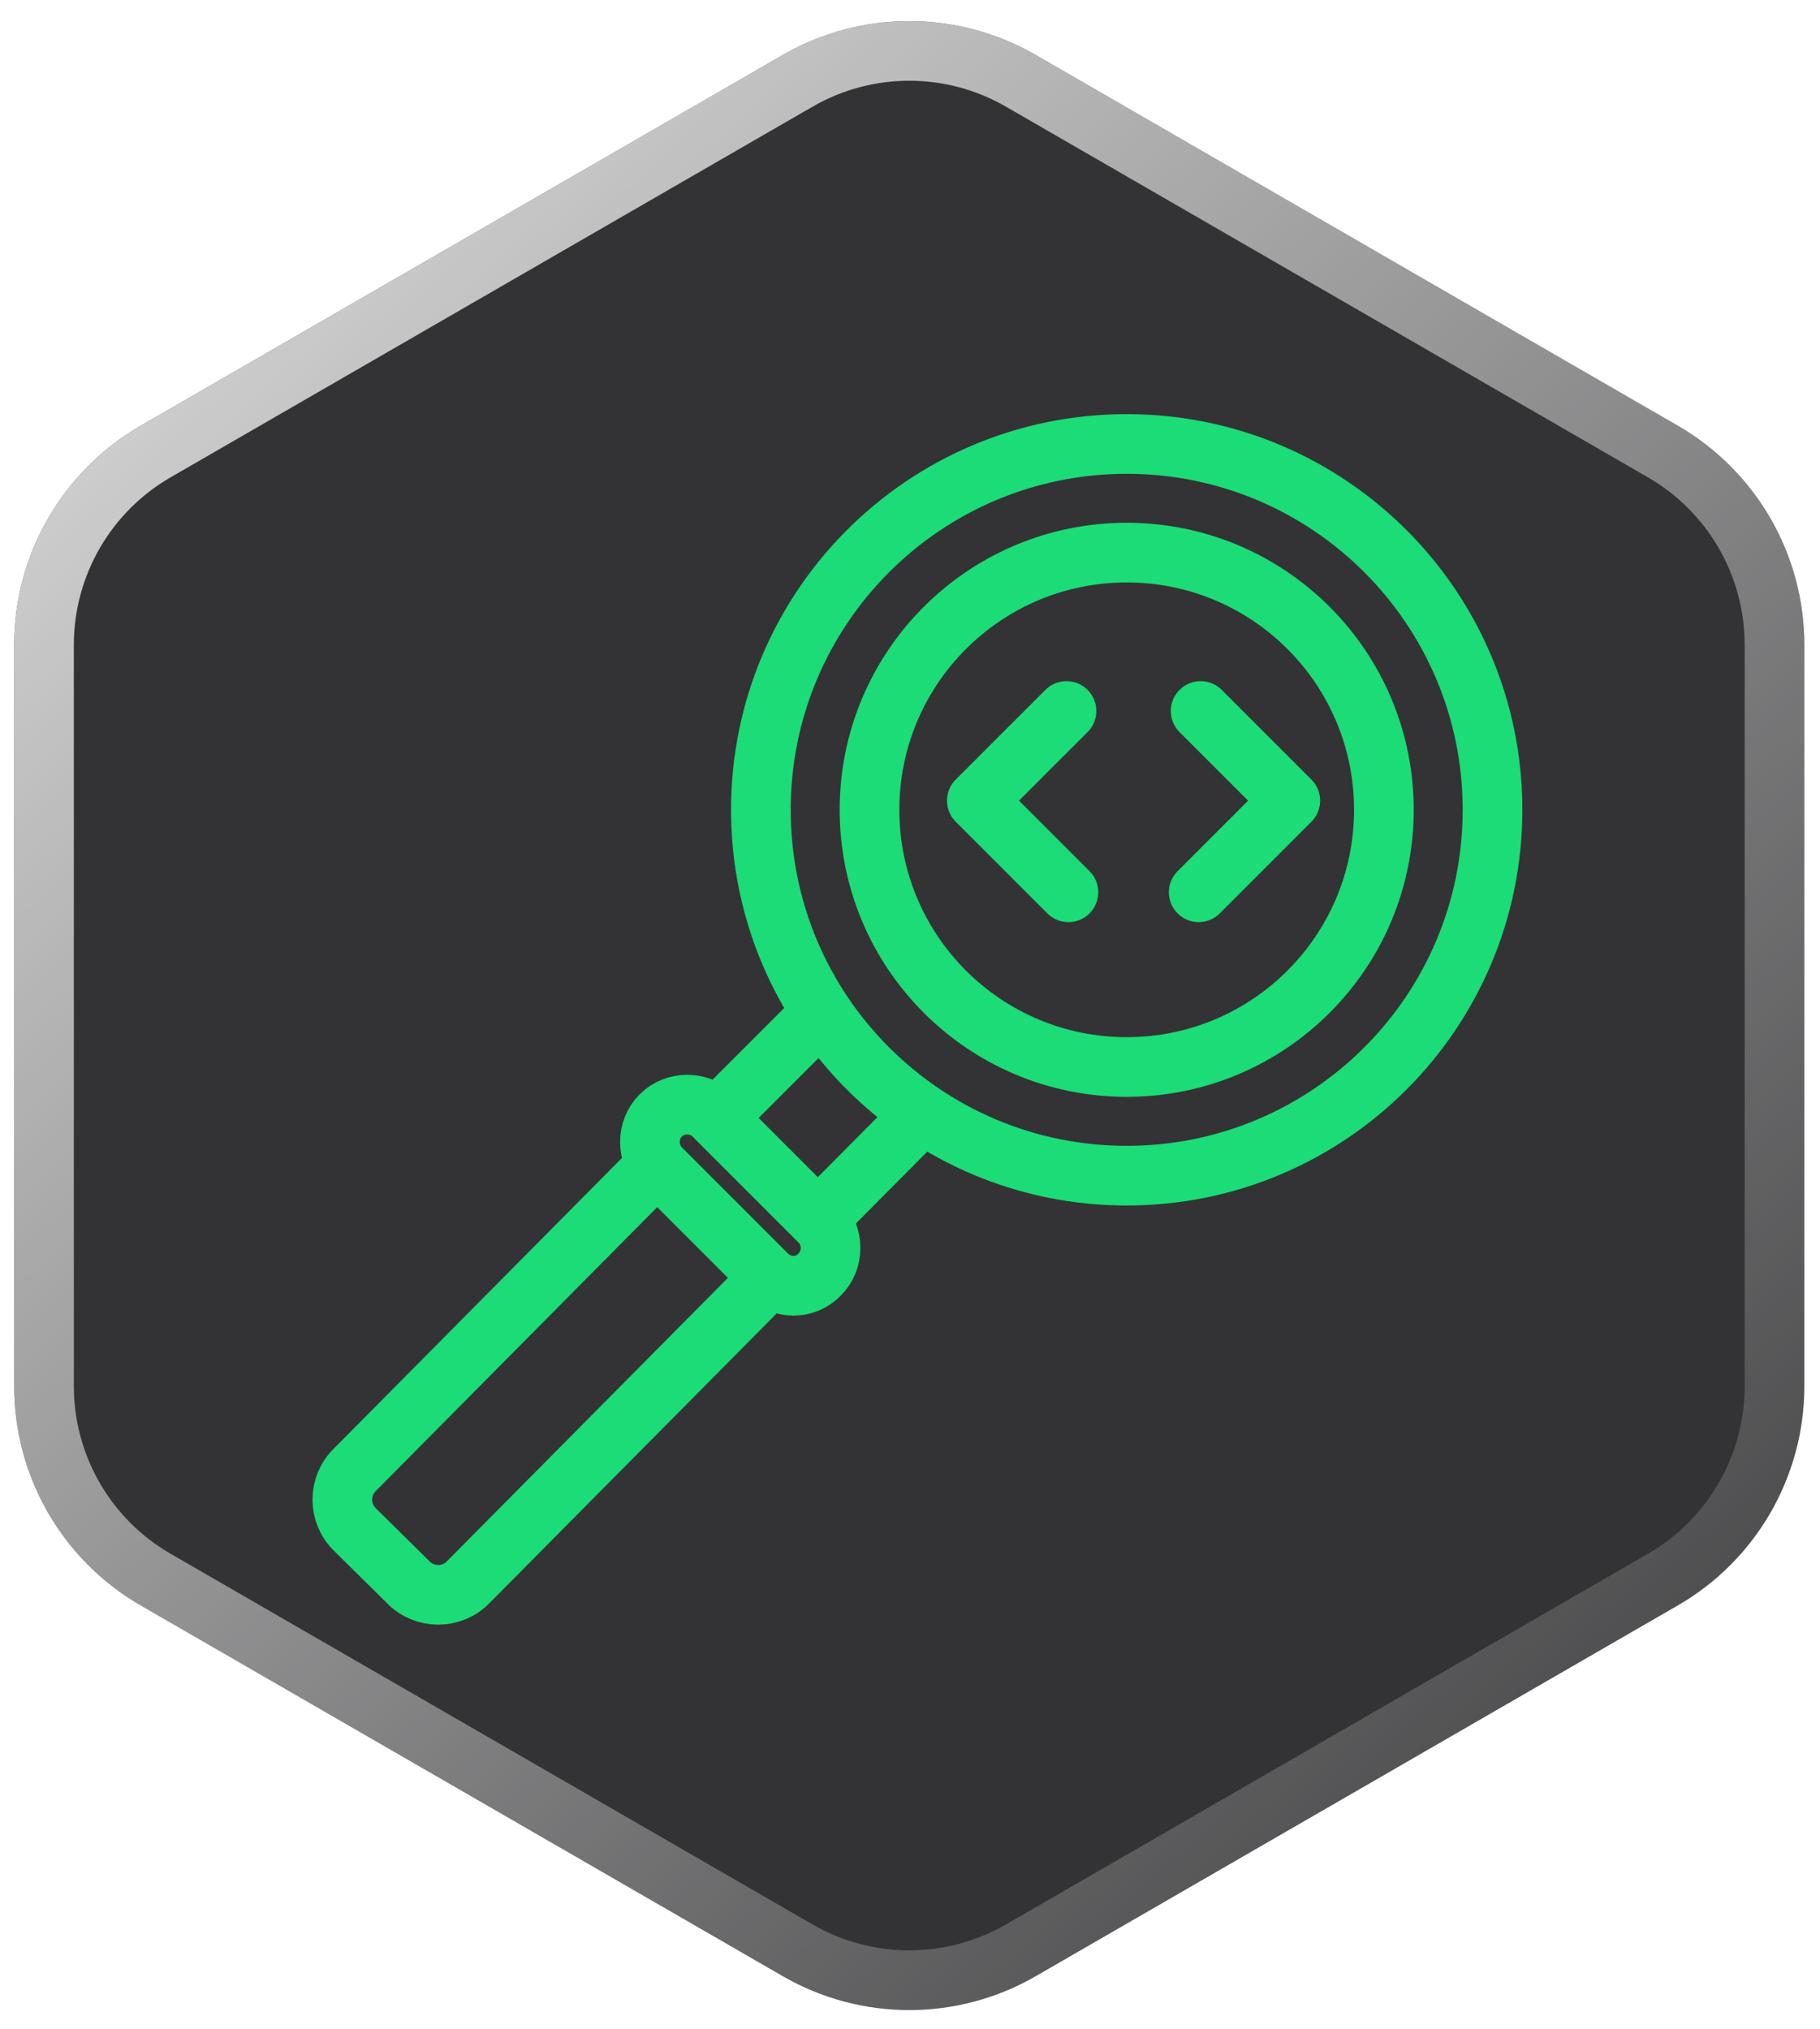 <svg width="61" height="68" viewBox="0 0 61 68" fill="none" xmlns="http://www.w3.org/2000/svg">
<g filter="url(#filter0_b_1_9277)">
<path d="M0.475 46.46V21.613C0.475 18.584 2.091 15.783 4.716 14.267L26.234 1.843C28.859 0.327 32.091 0.327 34.716 1.843L56.234 14.267C58.859 15.783 60.475 18.582 60.475 21.613V46.46C60.475 49.489 58.859 52.291 56.234 53.806L34.716 66.231C32.091 67.747 28.859 67.747 26.234 66.231L4.716 53.806C2.091 52.291 0.475 49.492 0.475 46.46Z" fill="#333335"/>
<path d="M26.735 2.709L26.734 2.709L5.216 15.133C5.216 15.133 5.216 15.133 5.216 15.133C2.901 16.47 1.475 18.941 1.475 21.613V46.46C1.475 49.134 2.901 51.603 5.216 52.94L26.734 65.365L26.735 65.365C29.049 66.702 31.901 66.702 34.216 65.365L34.216 65.365L55.734 52.94C55.734 52.94 55.734 52.94 55.734 52.94C58.049 51.603 59.475 49.132 59.475 46.46V21.613C59.475 18.939 58.05 16.471 55.734 15.133L34.216 2.709L34.216 2.709C31.901 1.372 29.049 1.372 26.735 2.709Z" stroke="url(#paint0_linear_1_9277)" stroke-width="2"/>
</g>
<path d="M25.698 42.715L22.145 39.161C21.663 38.679 21.663 37.867 22.145 37.385C22.628 36.902 23.439 36.902 23.922 37.385L27.475 40.938C27.958 41.42 27.958 42.232 27.475 42.715C26.992 43.219 26.203 43.219 25.698 42.715Z" stroke="#1BDC77" stroke-width="2" stroke-miterlimit="10" stroke-linecap="round" stroke-linejoin="round"/>
<path d="M25.808 42.825L15.696 53.024C15.148 53.594 14.227 53.594 13.678 53.024L11.902 51.269C11.331 50.721 11.331 49.8 11.902 49.251L22.013 39.052" stroke="#1BDC77" stroke-width="2" stroke-miterlimit="10" stroke-linecap="round" stroke-linejoin="round"/>
<path d="M30.788 37.472L27.41 40.872L24.01 37.472L27.388 34.094" stroke="#1BDC77" stroke-width="2" stroke-miterlimit="10" stroke-linecap="round" stroke-linejoin="round"/>
<path d="M37.763 35.761C42.524 35.761 46.383 31.902 46.383 27.141C46.383 22.38 42.524 18.521 37.763 18.521C33.002 18.521 29.143 22.38 29.143 27.141C29.143 31.902 33.002 35.761 37.763 35.761Z" stroke="#1BDC77" stroke-width="2" stroke-miterlimit="10" stroke-linecap="round" stroke-linejoin="round"/>
<path d="M37.763 39.403C44.535 39.403 50.024 33.913 50.024 27.141C50.024 20.37 44.535 14.88 37.763 14.88C30.991 14.88 25.502 20.37 25.502 27.141C25.502 33.913 30.991 39.403 37.763 39.403Z" stroke="#1BDC77" stroke-width="2" stroke-miterlimit="10" stroke-linecap="round" stroke-linejoin="round"/>
<path d="M35.745 23.829L32.74 26.834L35.81 29.905" stroke="#1BDC77" stroke-width="2" stroke-miterlimit="10" stroke-linecap="round" stroke-linejoin="round"/>
<path d="M40.241 23.829L43.246 26.834L40.176 29.905" stroke="#1BDC77" stroke-width="2" stroke-miterlimit="10" stroke-linecap="round" stroke-linejoin="round"/>
<defs>
<filter id="filter0_b_1_9277" x="-3.525" y="-3.294" width="68" height="74.662" filterUnits="userSpaceOnUse" color-interpolation-filters="sRGB">
<feFlood flood-opacity="0" result="BackgroundImageFix"/>
<feGaussianBlur in="BackgroundImage" stdDeviation="2"/>
<feComposite in2="SourceAlpha" operator="in" result="effect1_backgroundBlur_1_9277"/>
<feBlend mode="normal" in="SourceGraphic" in2="effect1_backgroundBlur_1_9277" result="shape"/>
</filter>
<linearGradient id="paint0_linear_1_9277" x1="-8.952" y1="-8.9" x2="62.228" y2="68.333" gradientUnits="userSpaceOnUse">
<stop stop-color="white"/>
<stop offset="1" stop-color="white" stop-opacity="0"/>
</linearGradient>
</defs>
</svg>
